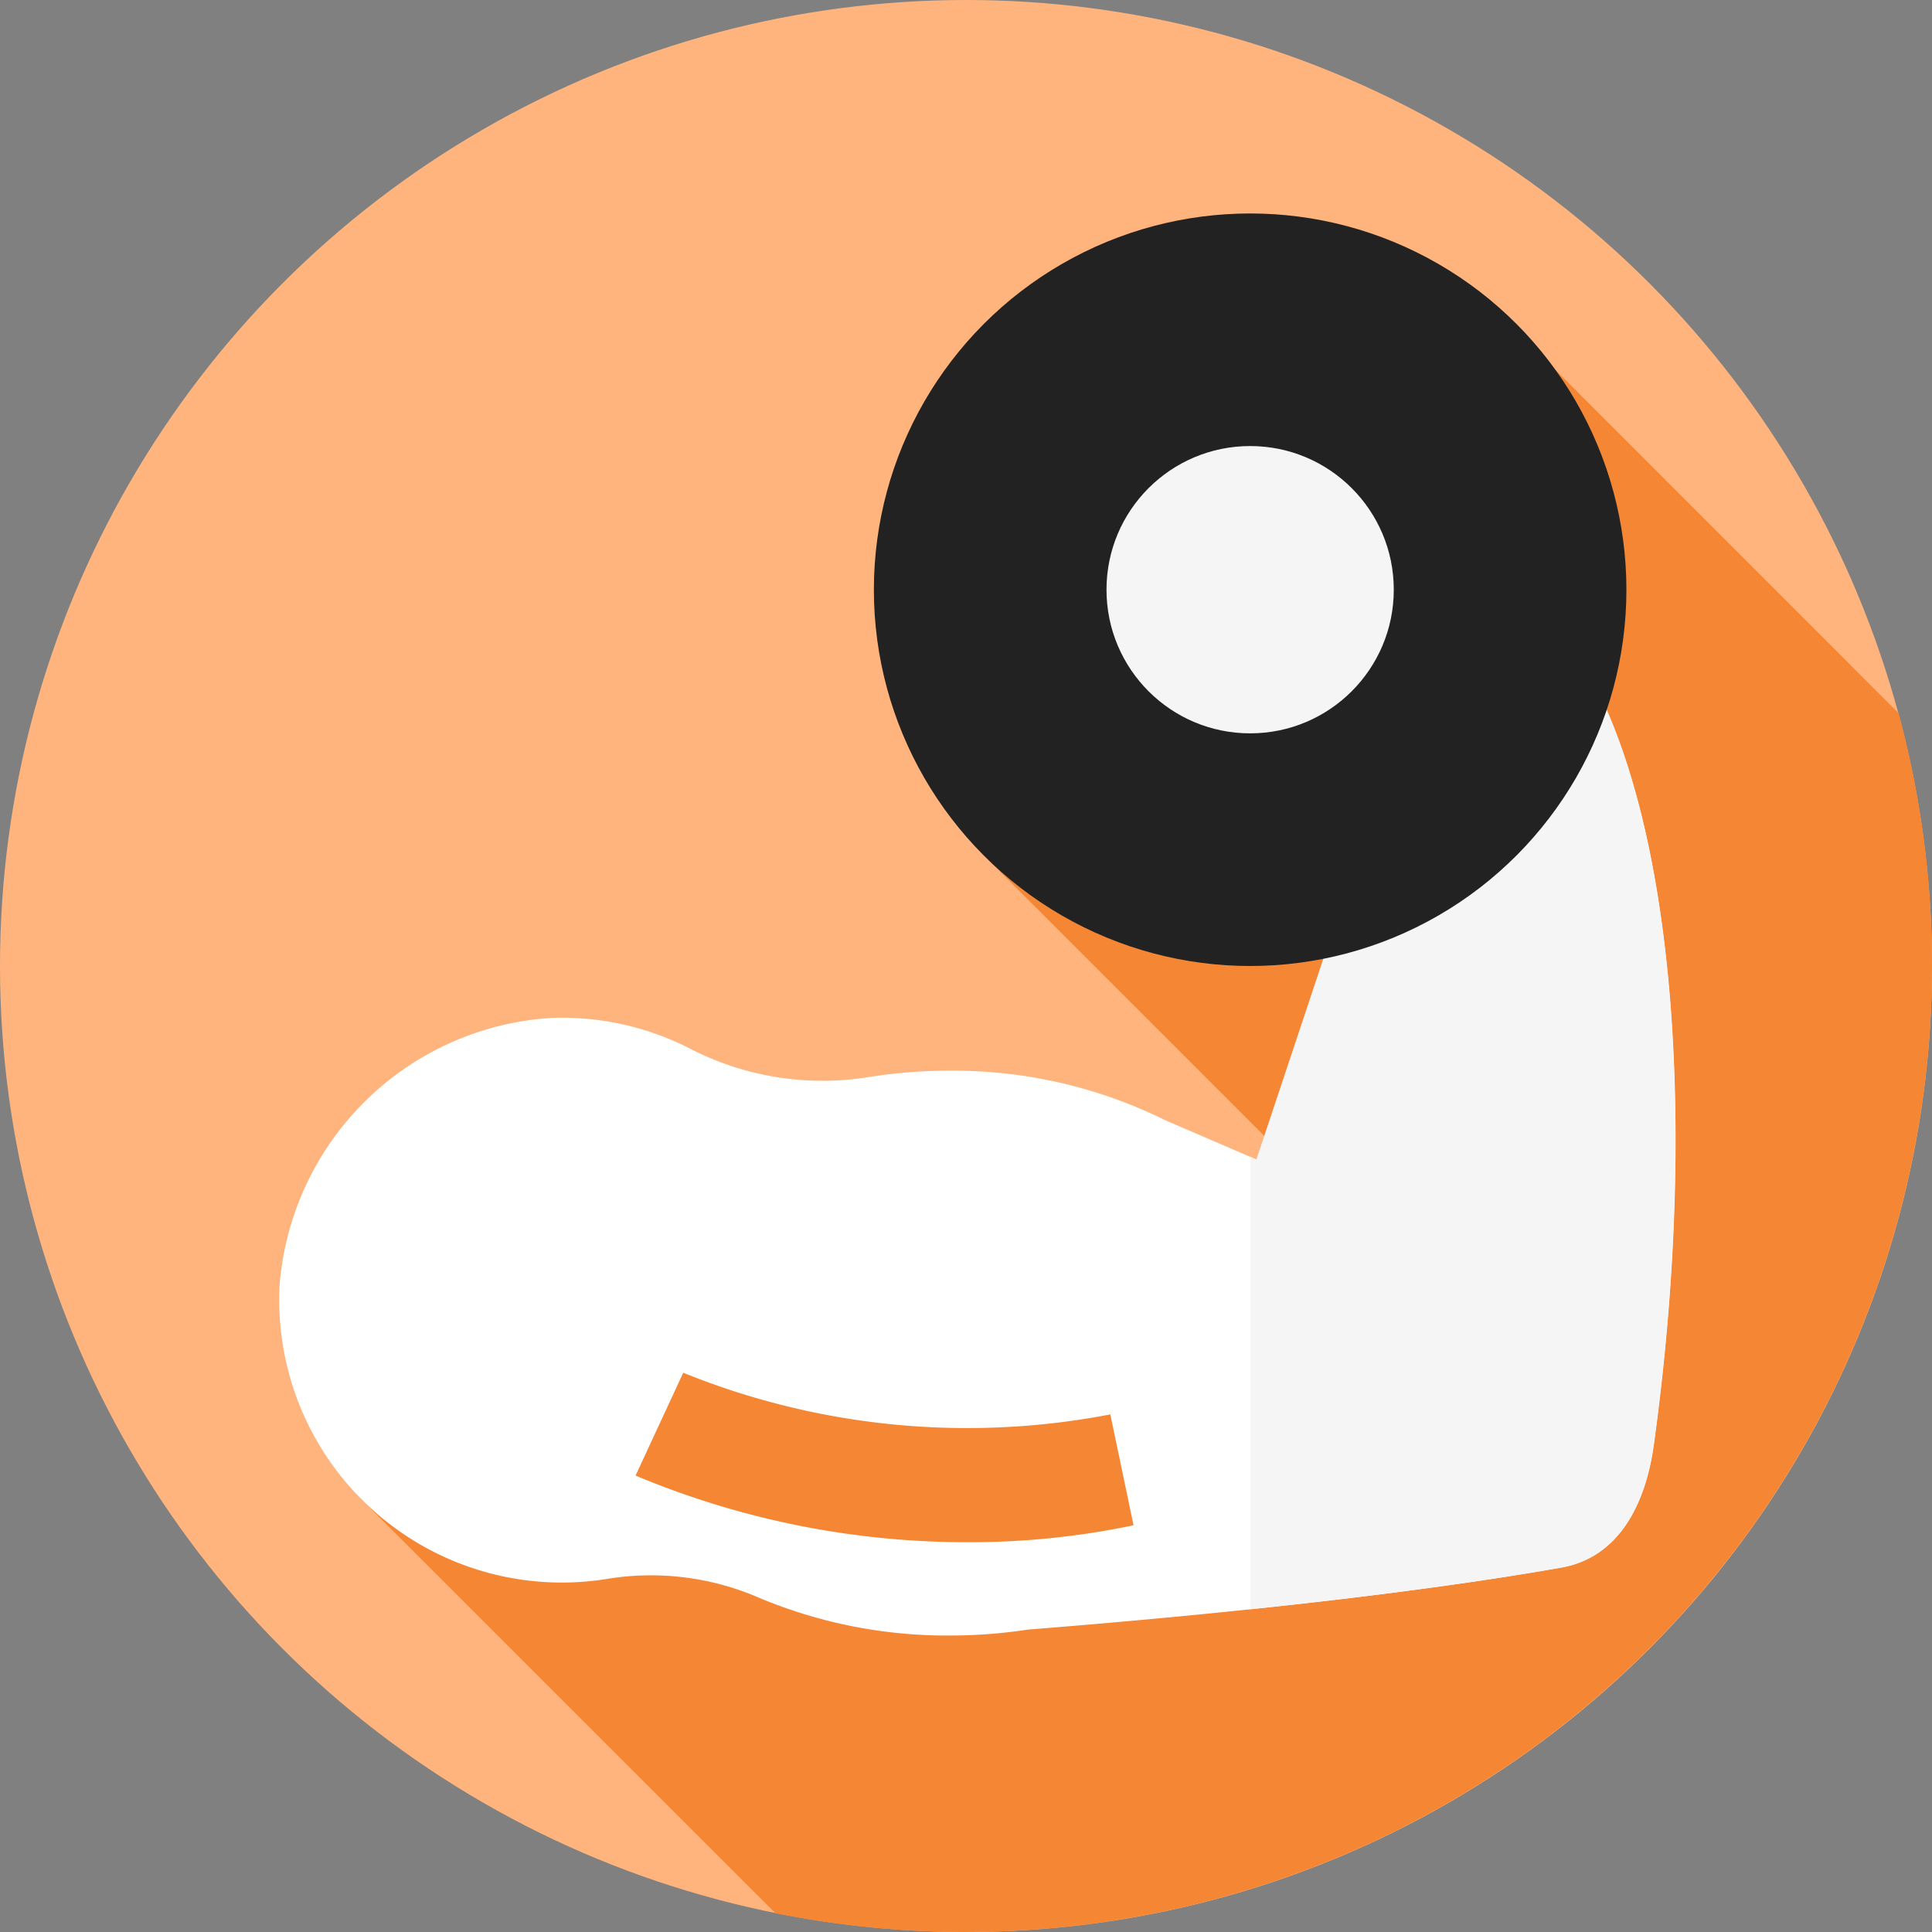 <svg xmlns="http://www.w3.org/2000/svg" width="57" height="57"><rect width="100%" height="100%" fill="#808080" stroke="none"/><defs><clipPath id="a"><path data-name="Rectangle 1309" transform="translate(-20496 -18170)" fill="#fff" d="M0 0h57v57H0z"/></clipPath></defs><g data-name="Thể thao/ Thể hình, phòng tập" transform="translate(20496 18170)" clip-path="url(#a)"><g data-name="Group 2528"><g data-name="Group 2527"><g data-name="Group 2526"><g data-name="Group 2525"><g data-name="Group 2524"><g data-name="Group 2523"><g data-name="Group 2522"><circle data-name="Ellipse 298" cx="28.5" cy="28.5" r="28.5" fill="#ffb47d" transform="translate(-20496 -18170)"/></g></g></g></g></g></g></g><path data-name="Path 6313" d="M-20439-18141.5a28.533 28.533 0 00-.987-7.462l-10.106-10.107-16.739 14.449 9.564 9.564-28.2 9.16 12.345 12.341a28.525 28.525 0 0034.123-27.945z" fill="#f58634"/><g data-name="Group 2529"><path data-name="Path 6314" d="M-20454.929-18147.789l-4 12-2.693-1.161a14.087 14.087 0 00-6.365-1.461 15.116 15.116 0 00-2.349.182 8.527 8.527 0 01-5.261-.81 8.3 8.3 0 00-4.128-.93 8.578 8.578 0 00-8.025 7.878 8.338 8.338 0 009.666 8.673 8 8 0 014.45.545 14.321 14.321 0 005.652 1.126 15.127 15.127 0 002.3-.174c8.038-.638 12.981-1.342 15.737-1.828 1.72-.3 2.5-1.892 2.739-3.622 1.353-9.778.585-19.334-2.5-23.693l-.006-.008z" fill="#fff"/></g><g data-name="Group 2530"><path data-name="Path 6315" d="M-20449.71-18151.064l-.006-.008-5.213 3.283-4 12-.179-.077v13.344c4.3-.451 7.251-.891 9.157-1.227 1.72-.3 2.5-1.892 2.739-3.622 1.353-9.778.585-19.334-2.5-23.693z" fill="#f5f5f5"/></g><g data-name="Group 2531"><path data-name="Path 6316" d="M-20467.406-18124.5a25.26 25.26 0 01-9.843-1.966l1.407-3.034a22.305 22.305 0 0012.6 1.229l.685 3.271a23.465 23.465 0 01-4.849.5z" fill="#f58634"/></g><g data-name="Group 2532"><circle data-name="Ellipse 299" cx="11.101" cy="11.101" r="11.101" transform="translate(-20470.218 -18163.702)" fill="#222"/></g><g data-name="Group 2534"><circle data-name="Ellipse 300" cx="4.238" cy="4.238" r="4.238" transform="translate(-20463.355 -18156.84)" fill="#f5f5f5"/></g></g></svg>